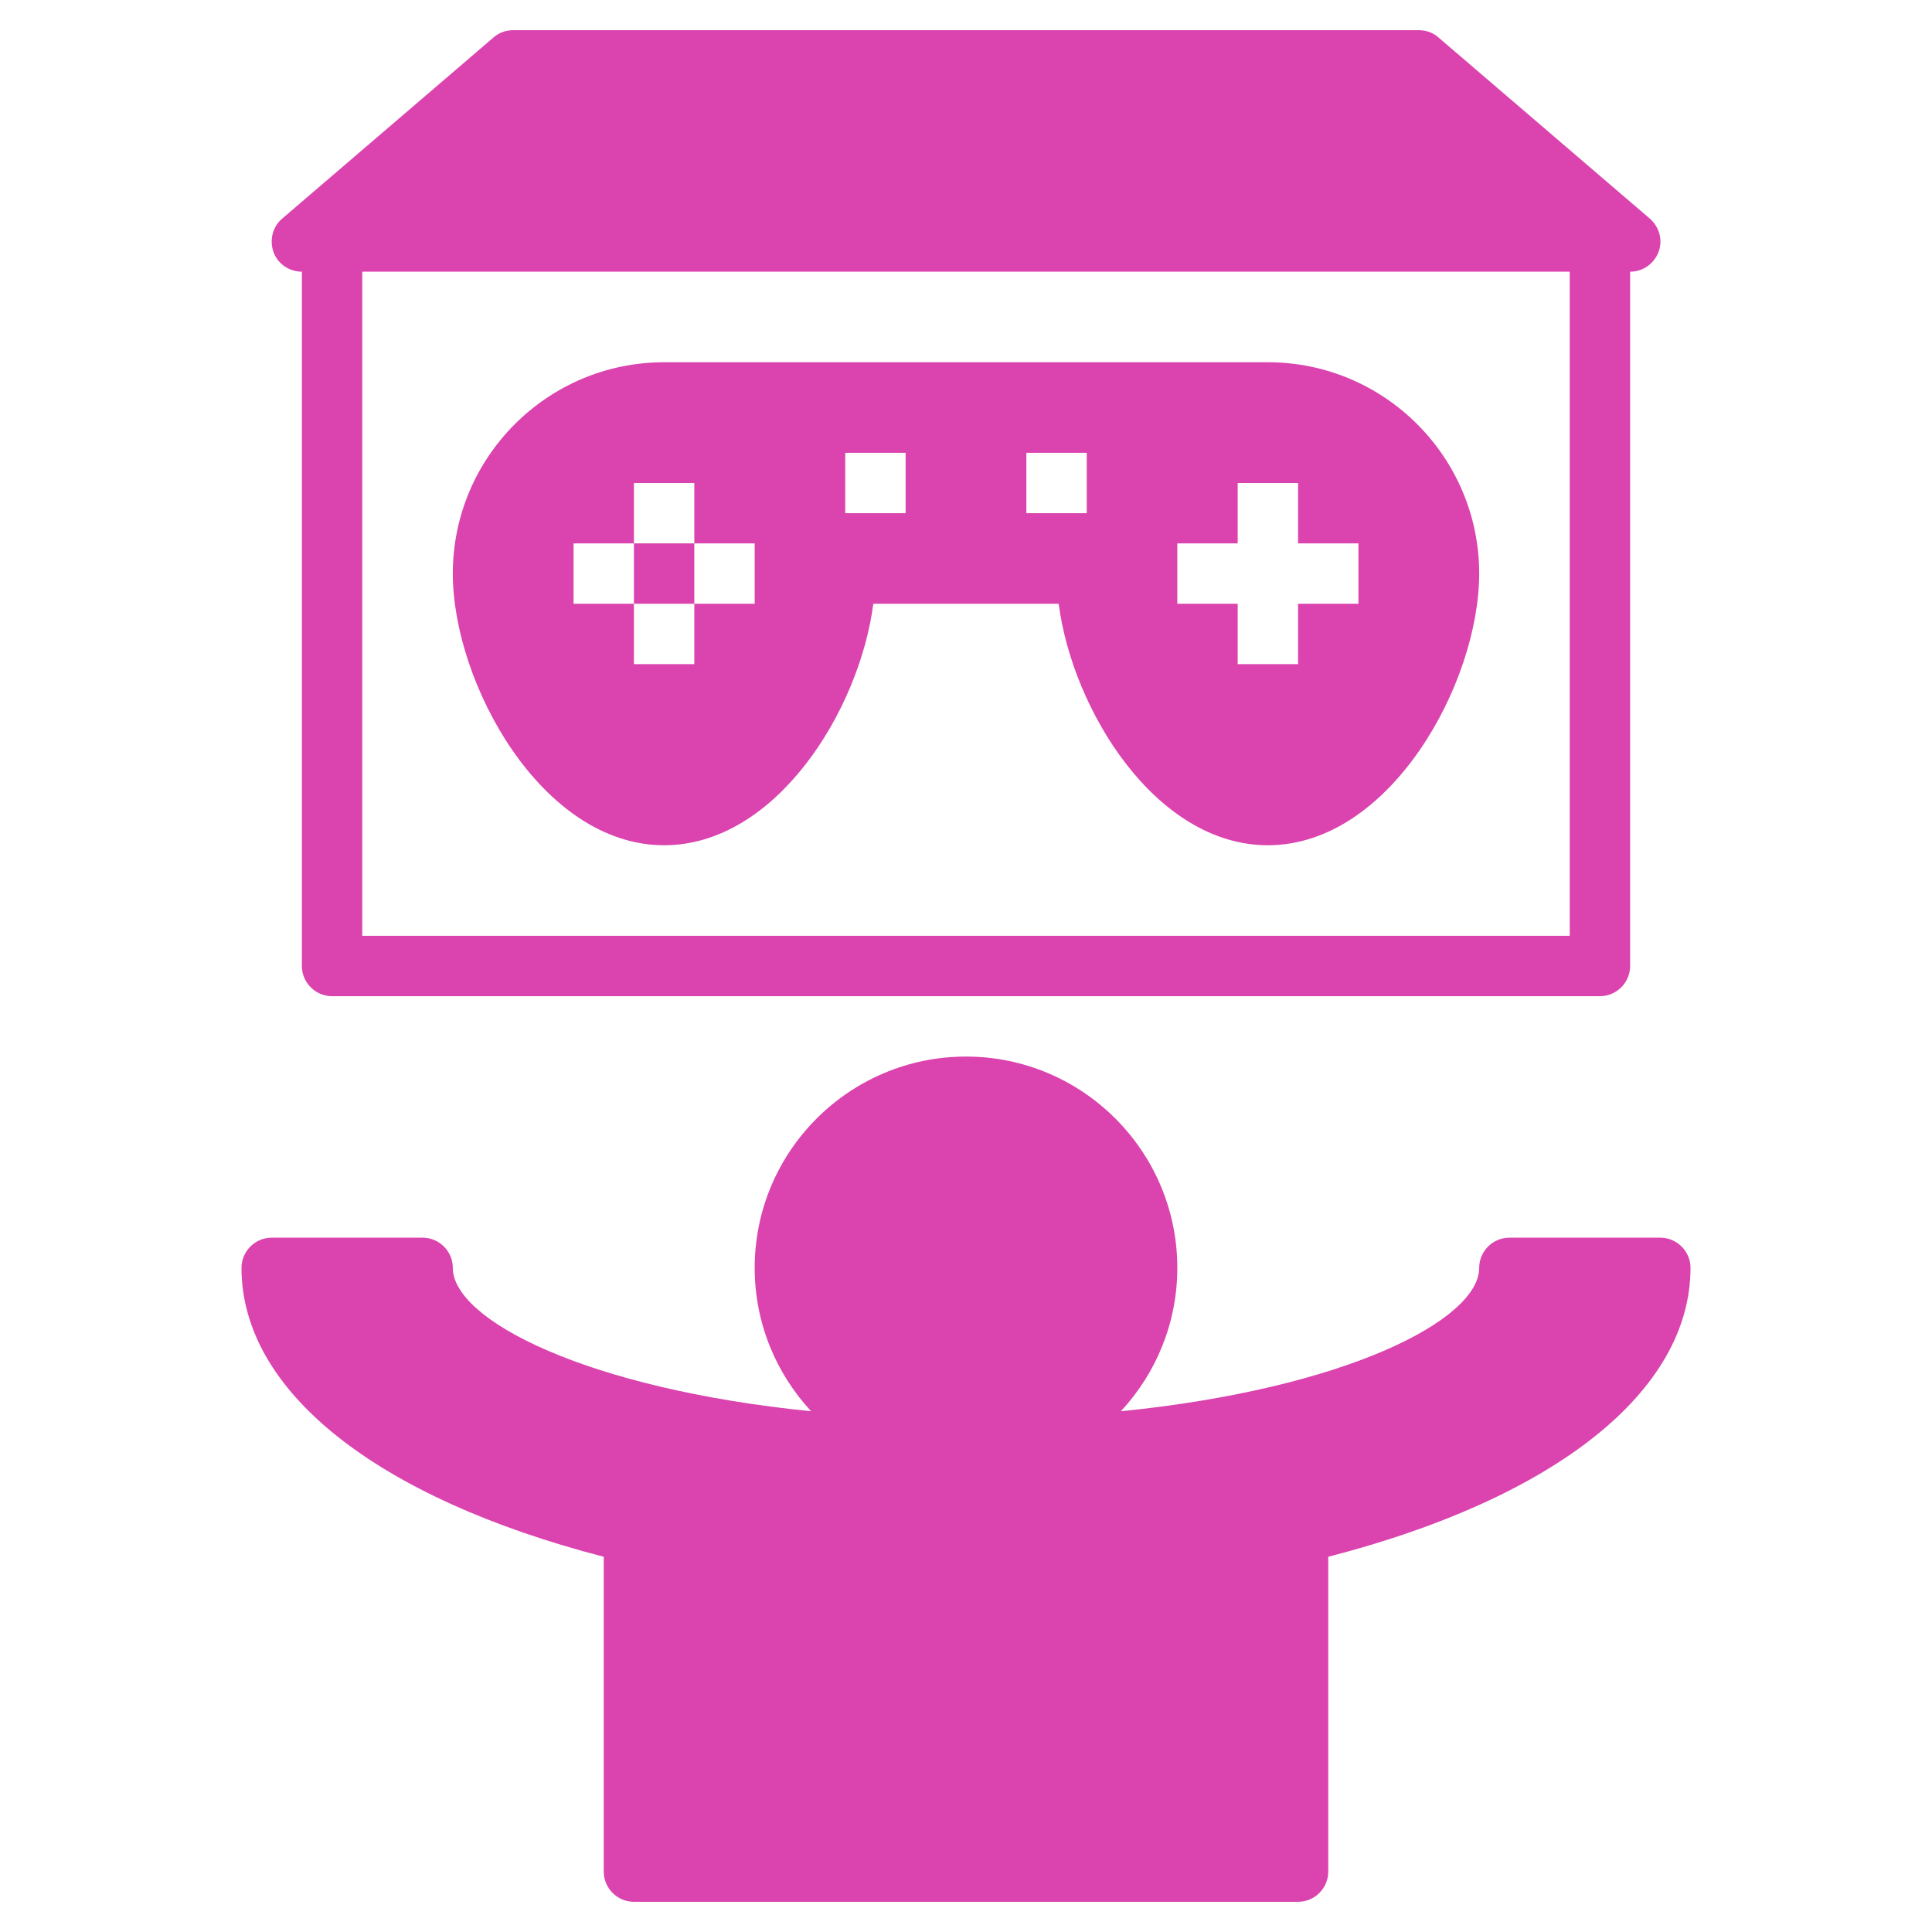 <svg xmlns="http://www.w3.org/2000/svg" xmlns:xlink="http://www.w3.org/1999/xlink" xmlns:svgjs="http://svgjs.dev/svgjs" id="Layer_1" viewBox="0 0 64 64" width="300" height="300"><g width="100%" height="100%" transform="matrix(1,0,0,1,0,0)"><path d="m21 63h22c.55 0 1-.45 1-1v-10.43c7.53-1.94 12-5.49 12-9.57 0-.55-.45-1-1-1h-5c-.55 0-1 .45-1 1 0 1.72-4.41 4-11.87 4.75 1.16-1.25 1.87-2.92 1.87-4.75 0-3.86-3.14-7-7-7s-7 3.14-7 7c0 1.83.71 3.5 1.87 4.75-7.46-.75-11.87-3.03-11.87-4.75 0-.55-.45-1-1-1h-5c-.55 0-1 .45-1 1 0 4.08 4.47 7.62 12 9.57v10.43c0 .55.45 1 1 1z" fill="#db43ae" fill-opacity="1" data-original-color="#000000ff" stroke="none" stroke-opacity="1"></path><path d="m11 33h42c.55 0 1-.45 1-1v-23c.42 0 .79-.26.94-.65s.03-.83-.29-1.11l-7-6c-.18-.16-.41-.24-.65-.24h-30c-.24 0-.47.08-.65.24l-7 6c-.32.27-.43.71-.29 1.11.14.39.52.65.94.65v23c0 .55.45 1 1 1zm1-24h40v22h-40z" fill="#db43ae" fill-opacity="1" data-original-color="#000000ff" stroke="none" stroke-opacity="1"></path><path d="m21 18h2v2h-2z" fill="#db43ae" fill-opacity="1" data-original-color="#000000ff" stroke="none" stroke-opacity="1"></path><path d="m42 12h-20c-3.86 0-7 3.14-7 7 0 3.62 2.94 9 7 9 3.7 0 6.47-4.46 6.93-8h6.14c.46 3.54 3.23 8 6.93 8 4.06 0 7-5.38 7-9 0-3.86-3.14-7-7-7zm-17 8h-2v2h-2v-2h-2v-2h2v-2h2v2h2zm5-3h-2v-2h2zm6 0h-2v-2h2zm9 3h-2v2h-2v-2h-2v-2h2v-2h2v2h2z" fill="#db43ae" fill-opacity="1" data-original-color="#000000ff" stroke="none" stroke-opacity="1"></path></g></svg>